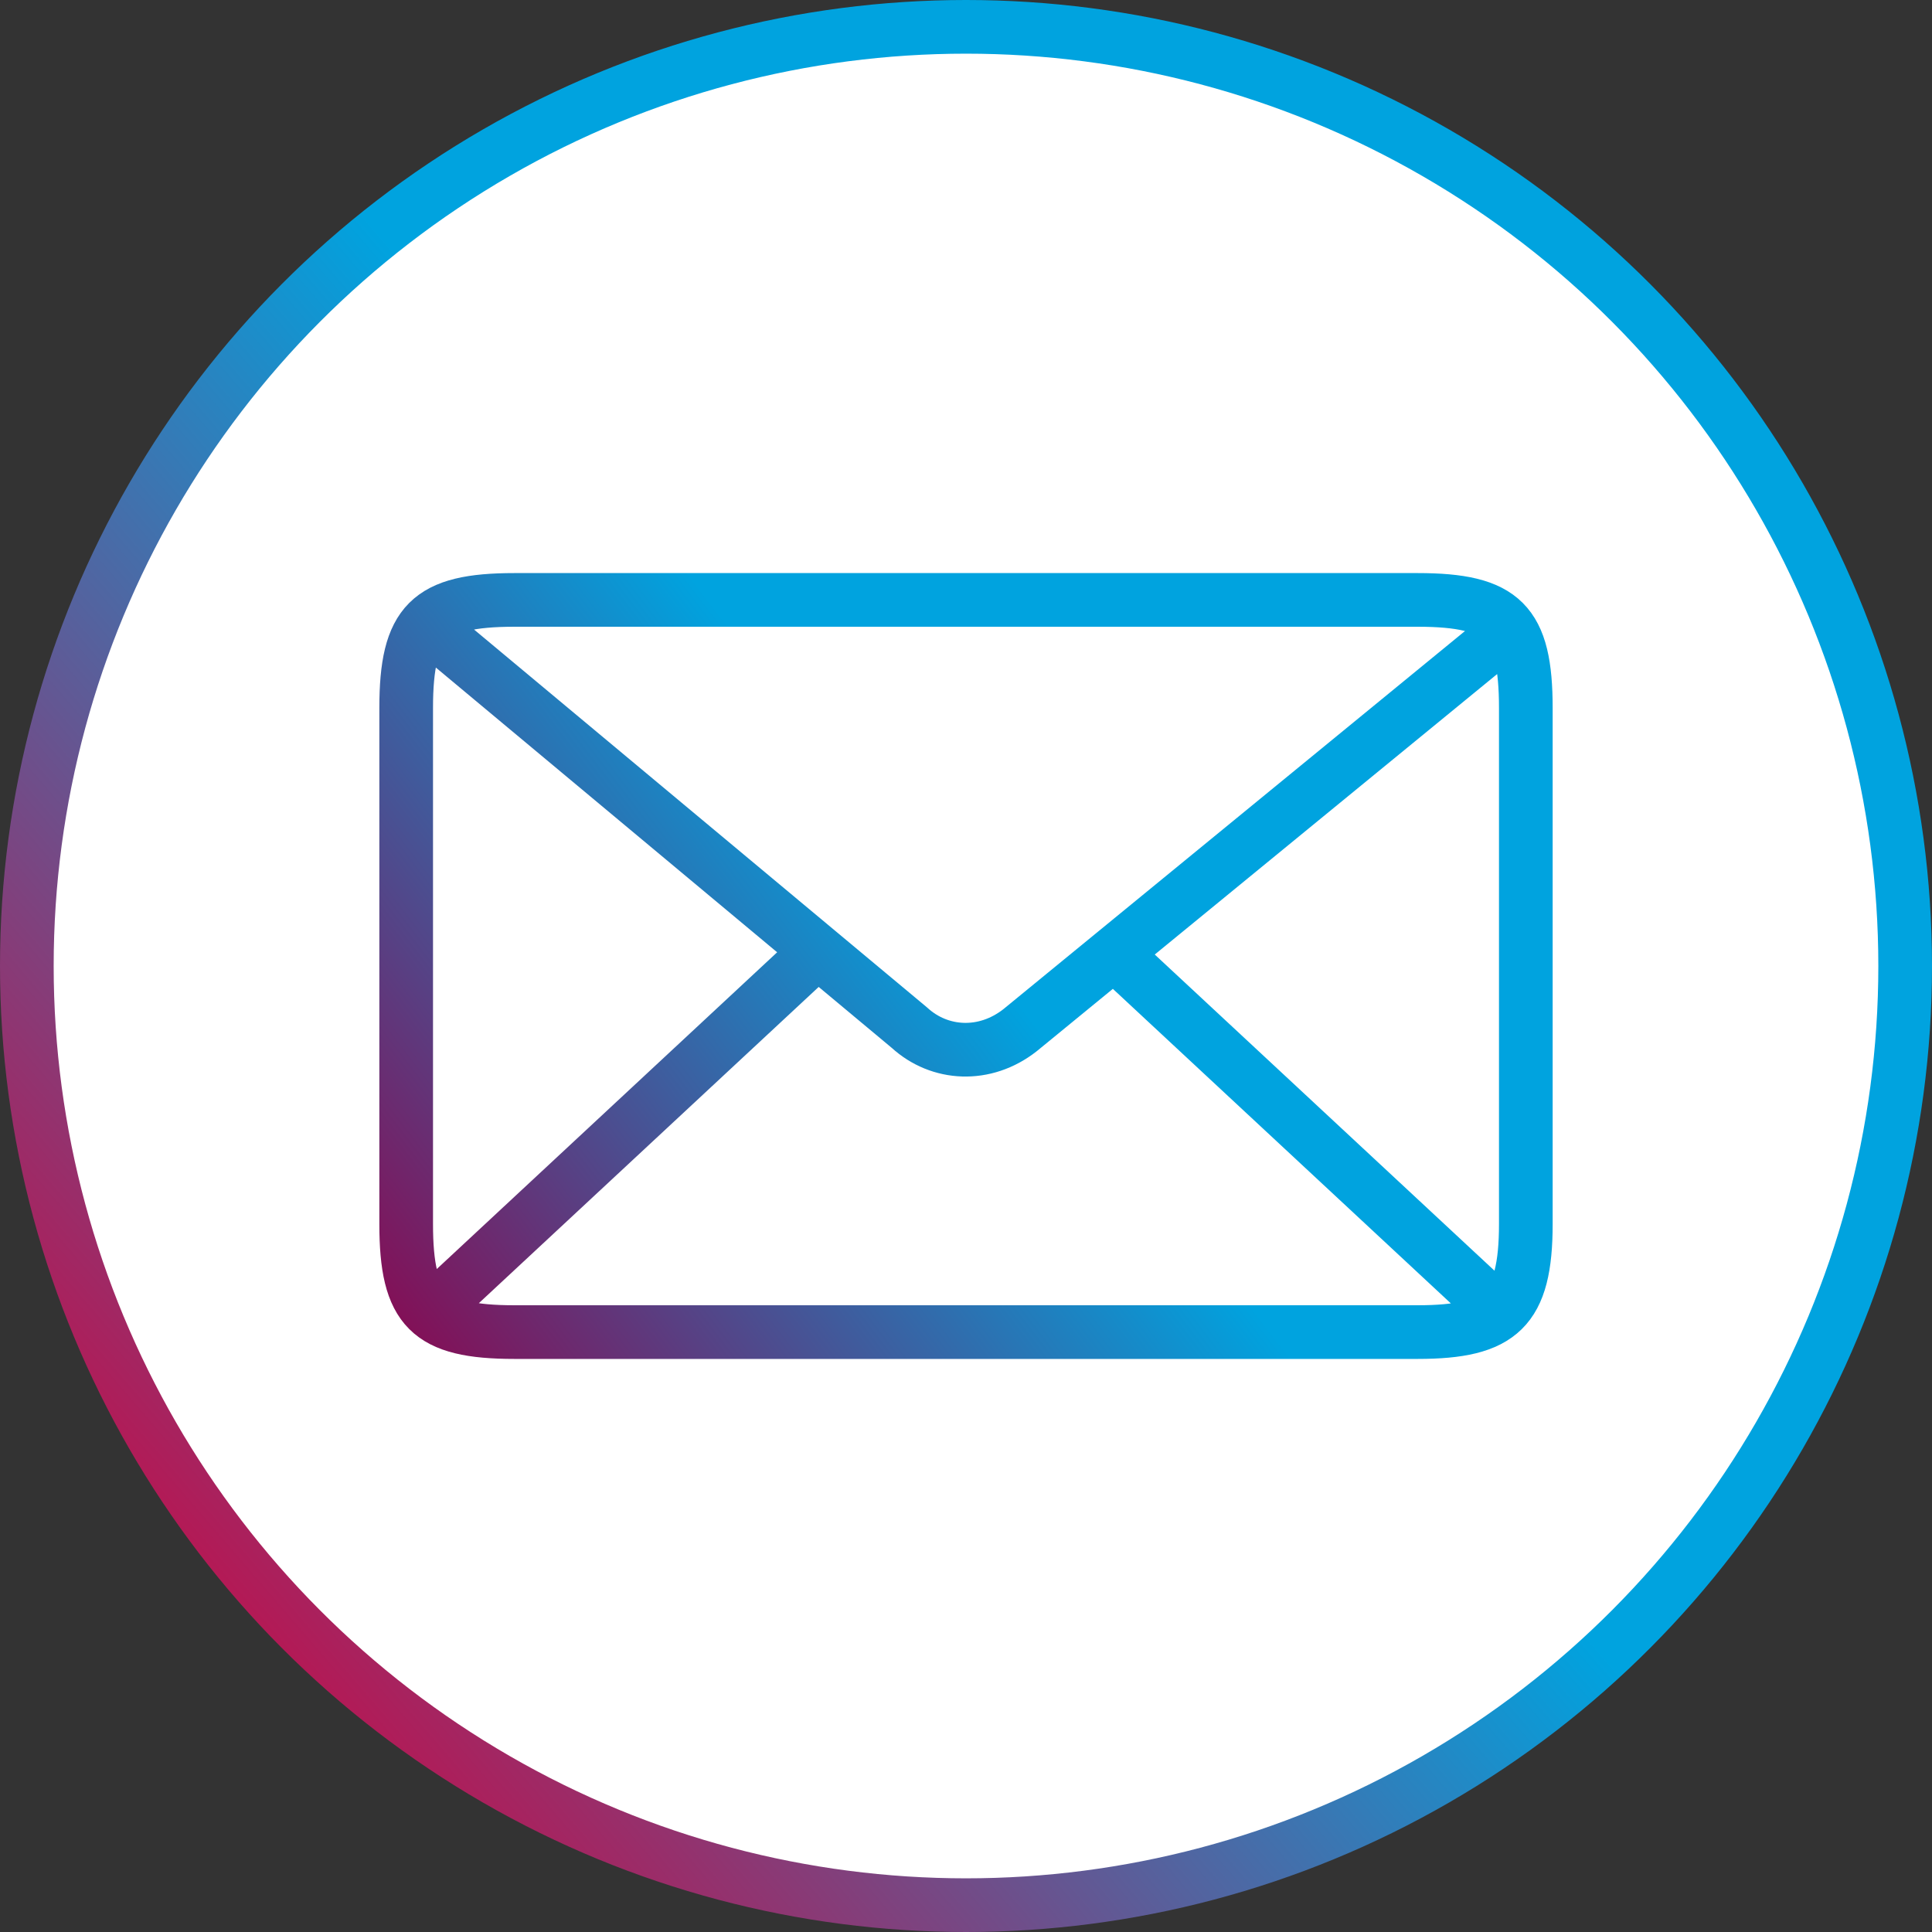 <?xml version="1.0" encoding="UTF-8"?>
<svg width="72px" height="72px" viewBox="0 0 72 72" version="1.1" xmlns="http://www.w3.org/2000/svg" xmlns:xlink="http://www.w3.org/1999/xlink">
    <rect x="0" y="0" width="72" height="72" fill="#333333" stroke="none"/>
    <title>Icon/mail-circle_rxx_allviews</title>
    <defs>
        <linearGradient x1="9.441%" y1="82.112%" x2="50%" y2="47.183%" id="linearGradient-1">
            <stop stop-color="#B41955" offset="0%"></stop>
            <stop stop-color="#00A3DF" offset="100%"></stop>
        </linearGradient>
        <linearGradient x1="53.695%" y1="52.964%" x2="-14.481%" y2="87.113%" id="linearGradient-2">
            <stop stop-color="#00A3DF" offset="0%"></stop>
            <stop stop-color="#910048" offset="100%"></stop>
        </linearGradient>
    </defs>
    <g id="Icon/mail-circle_rxx_allviews" stroke="none" stroke-width="1" fill="none" fill-rule="evenodd">
        <circle id="Oval" stroke="url(#linearGradient-1)" stroke-width="2" fill="#FFFFFF" cx="36" cy="36" r="35"></circle>
        <path d="M52.831,49.643 L19.169,49.643 C15.981,49.643 15.137,48.799 15.137,45.611 C15.137,43.486 15.137,37.078 15.137,26.389 C15.137,23.201 15.981,22.357 19.169,22.357 L52.831,22.357 C56.019,22.357 56.863,23.201 56.863,26.389 L56.863,45.611 C56.863,48.799 55.926,49.643 52.831,49.643 Z M16.356,23.67 L33.89,38.297 C35.015,39.329 36.703,39.423 38.016,38.391 L55.644,23.951 M30.233,35.672 L16.731,48.237 M41.673,35.672 L55.175,48.237" id="Shape" stroke="url(#linearGradient-2)" stroke-width="2" stroke-linecap="round" stroke-linejoin="round"></path>
    </g>
</svg>